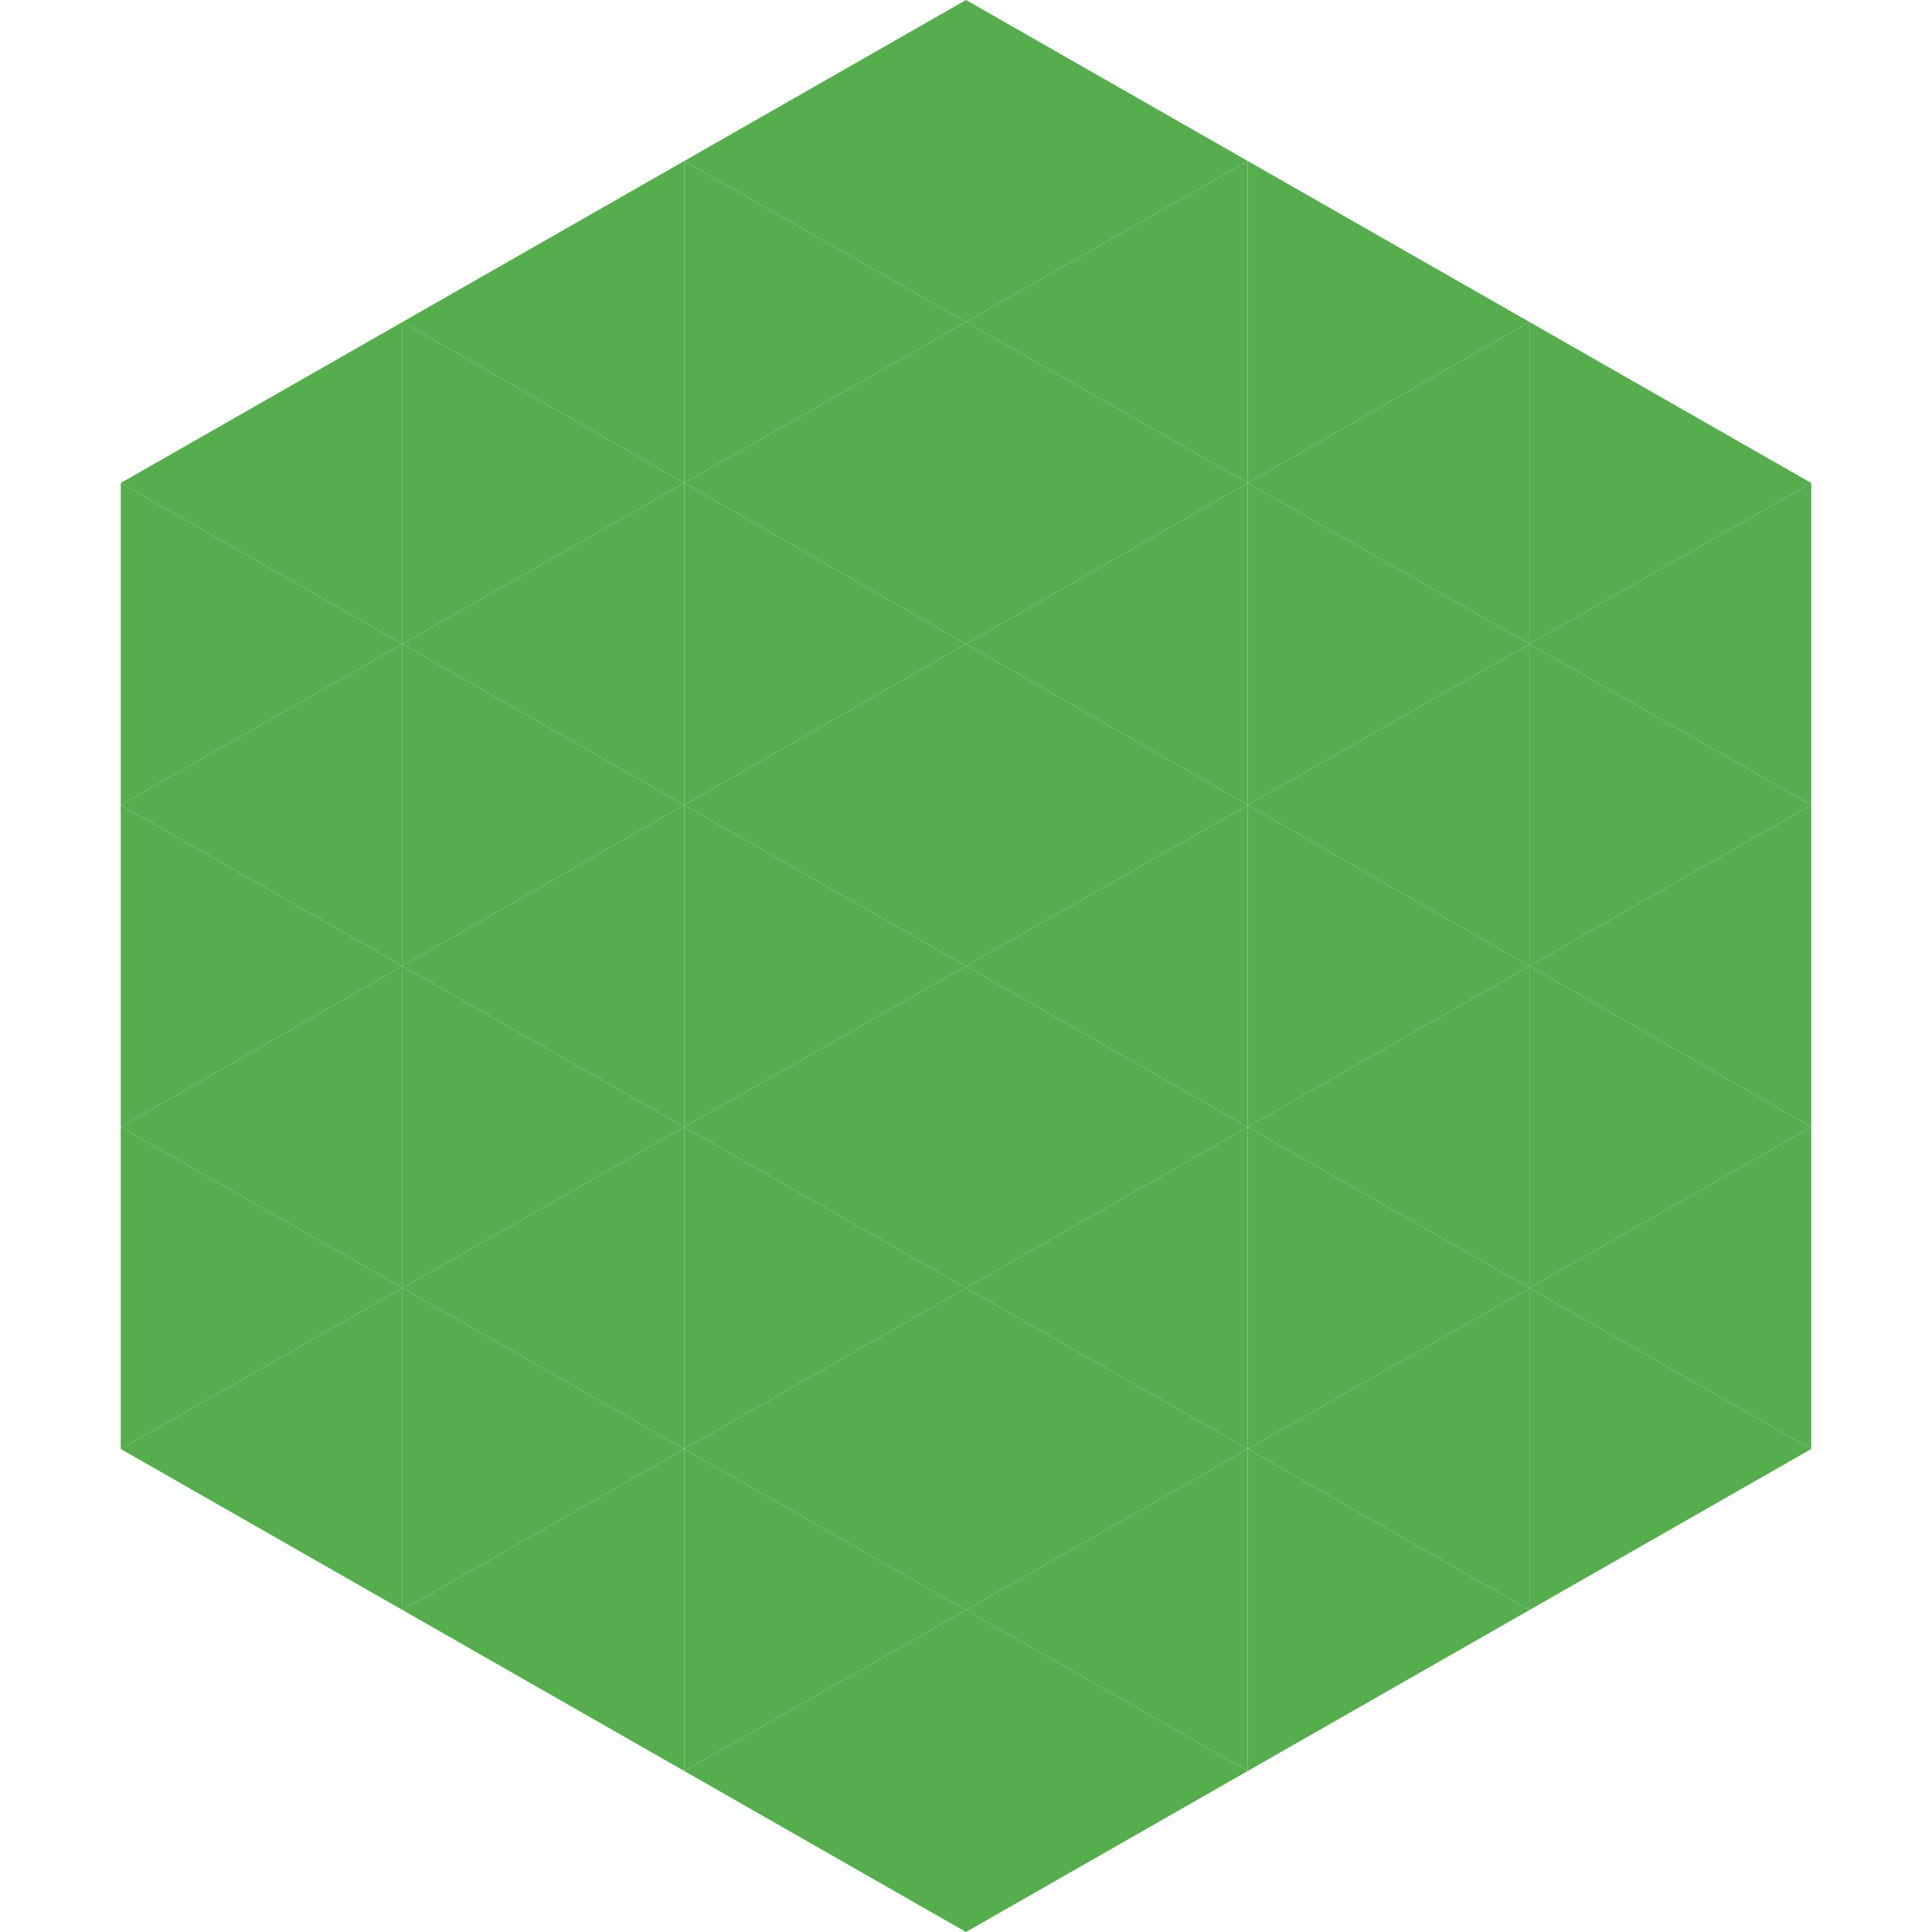 <?xml version="1.0"?>
<!-- Generated by SVGo -->
<svg width="240" height="240"
     xmlns="http://www.w3.org/2000/svg"
     xmlns:xlink="http://www.w3.org/1999/xlink">
<polygon points="50,40 15,60 50,80" style="fill:rgb(86,173,78)" />
<polygon points="190,40 225,60 190,80" style="fill:rgb(86,173,78)" />
<polygon points="15,60 50,80 15,100" style="fill:rgb(86,173,78)" />
<polygon points="225,60 190,80 225,100" style="fill:rgb(86,173,78)" />
<polygon points="50,80 15,100 50,120" style="fill:rgb(86,173,78)" />
<polygon points="190,80 225,100 190,120" style="fill:rgb(86,173,78)" />
<polygon points="15,100 50,120 15,140" style="fill:rgb(86,173,78)" />
<polygon points="225,100 190,120 225,140" style="fill:rgb(86,173,78)" />
<polygon points="50,120 15,140 50,160" style="fill:rgb(86,173,78)" />
<polygon points="190,120 225,140 190,160" style="fill:rgb(86,173,78)" />
<polygon points="15,140 50,160 15,180" style="fill:rgb(86,173,78)" />
<polygon points="225,140 190,160 225,180" style="fill:rgb(86,173,78)" />
<polygon points="50,160 15,180 50,200" style="fill:rgb(86,173,78)" />
<polygon points="190,160 225,180 190,200" style="fill:rgb(86,173,78)" />
<polygon points="15,180 50,200 15,220" style="fill:rgb(255,255,255); fill-opacity:0" />
<polygon points="225,180 190,200 225,220" style="fill:rgb(255,255,255); fill-opacity:0" />
<polygon points="50,0 85,20 50,40" style="fill:rgb(255,255,255); fill-opacity:0" />
<polygon points="190,0 155,20 190,40" style="fill:rgb(255,255,255); fill-opacity:0" />
<polygon points="85,20 50,40 85,60" style="fill:rgb(86,173,78)" />
<polygon points="155,20 190,40 155,60" style="fill:rgb(86,173,78)" />
<polygon points="50,40 85,60 50,80" style="fill:rgb(86,173,78)" />
<polygon points="190,40 155,60 190,80" style="fill:rgb(86,173,78)" />
<polygon points="85,60 50,80 85,100" style="fill:rgb(86,173,78)" />
<polygon points="155,60 190,80 155,100" style="fill:rgb(86,173,78)" />
<polygon points="50,80 85,100 50,120" style="fill:rgb(86,173,78)" />
<polygon points="190,80 155,100 190,120" style="fill:rgb(86,173,78)" />
<polygon points="85,100 50,120 85,140" style="fill:rgb(86,173,78)" />
<polygon points="155,100 190,120 155,140" style="fill:rgb(86,173,78)" />
<polygon points="50,120 85,140 50,160" style="fill:rgb(86,173,78)" />
<polygon points="190,120 155,140 190,160" style="fill:rgb(86,173,78)" />
<polygon points="85,140 50,160 85,180" style="fill:rgb(86,173,78)" />
<polygon points="155,140 190,160 155,180" style="fill:rgb(86,173,78)" />
<polygon points="50,160 85,180 50,200" style="fill:rgb(86,173,78)" />
<polygon points="190,160 155,180 190,200" style="fill:rgb(86,173,78)" />
<polygon points="85,180 50,200 85,220" style="fill:rgb(86,173,78)" />
<polygon points="155,180 190,200 155,220" style="fill:rgb(86,173,78)" />
<polygon points="120,0 85,20 120,40" style="fill:rgb(86,173,78)" />
<polygon points="120,0 155,20 120,40" style="fill:rgb(86,173,78)" />
<polygon points="85,20 120,40 85,60" style="fill:rgb(86,173,78)" />
<polygon points="155,20 120,40 155,60" style="fill:rgb(86,173,78)" />
<polygon points="120,40 85,60 120,80" style="fill:rgb(86,173,78)" />
<polygon points="120,40 155,60 120,80" style="fill:rgb(86,173,78)" />
<polygon points="85,60 120,80 85,100" style="fill:rgb(86,173,78)" />
<polygon points="155,60 120,80 155,100" style="fill:rgb(86,173,78)" />
<polygon points="120,80 85,100 120,120" style="fill:rgb(86,173,78)" />
<polygon points="120,80 155,100 120,120" style="fill:rgb(86,173,78)" />
<polygon points="85,100 120,120 85,140" style="fill:rgb(86,173,78)" />
<polygon points="155,100 120,120 155,140" style="fill:rgb(86,173,78)" />
<polygon points="120,120 85,140 120,160" style="fill:rgb(86,173,78)" />
<polygon points="120,120 155,140 120,160" style="fill:rgb(86,173,78)" />
<polygon points="85,140 120,160 85,180" style="fill:rgb(86,173,78)" />
<polygon points="155,140 120,160 155,180" style="fill:rgb(86,173,78)" />
<polygon points="120,160 85,180 120,200" style="fill:rgb(86,173,78)" />
<polygon points="120,160 155,180 120,200" style="fill:rgb(86,173,78)" />
<polygon points="85,180 120,200 85,220" style="fill:rgb(86,173,78)" />
<polygon points="155,180 120,200 155,220" style="fill:rgb(86,173,78)" />
<polygon points="120,200 85,220 120,240" style="fill:rgb(86,173,78)" />
<polygon points="120,200 155,220 120,240" style="fill:rgb(86,173,78)" />
<polygon points="85,220 120,240 85,260" style="fill:rgb(255,255,255); fill-opacity:0" />
<polygon points="155,220 120,240 155,260" style="fill:rgb(255,255,255); fill-opacity:0" />
</svg>
